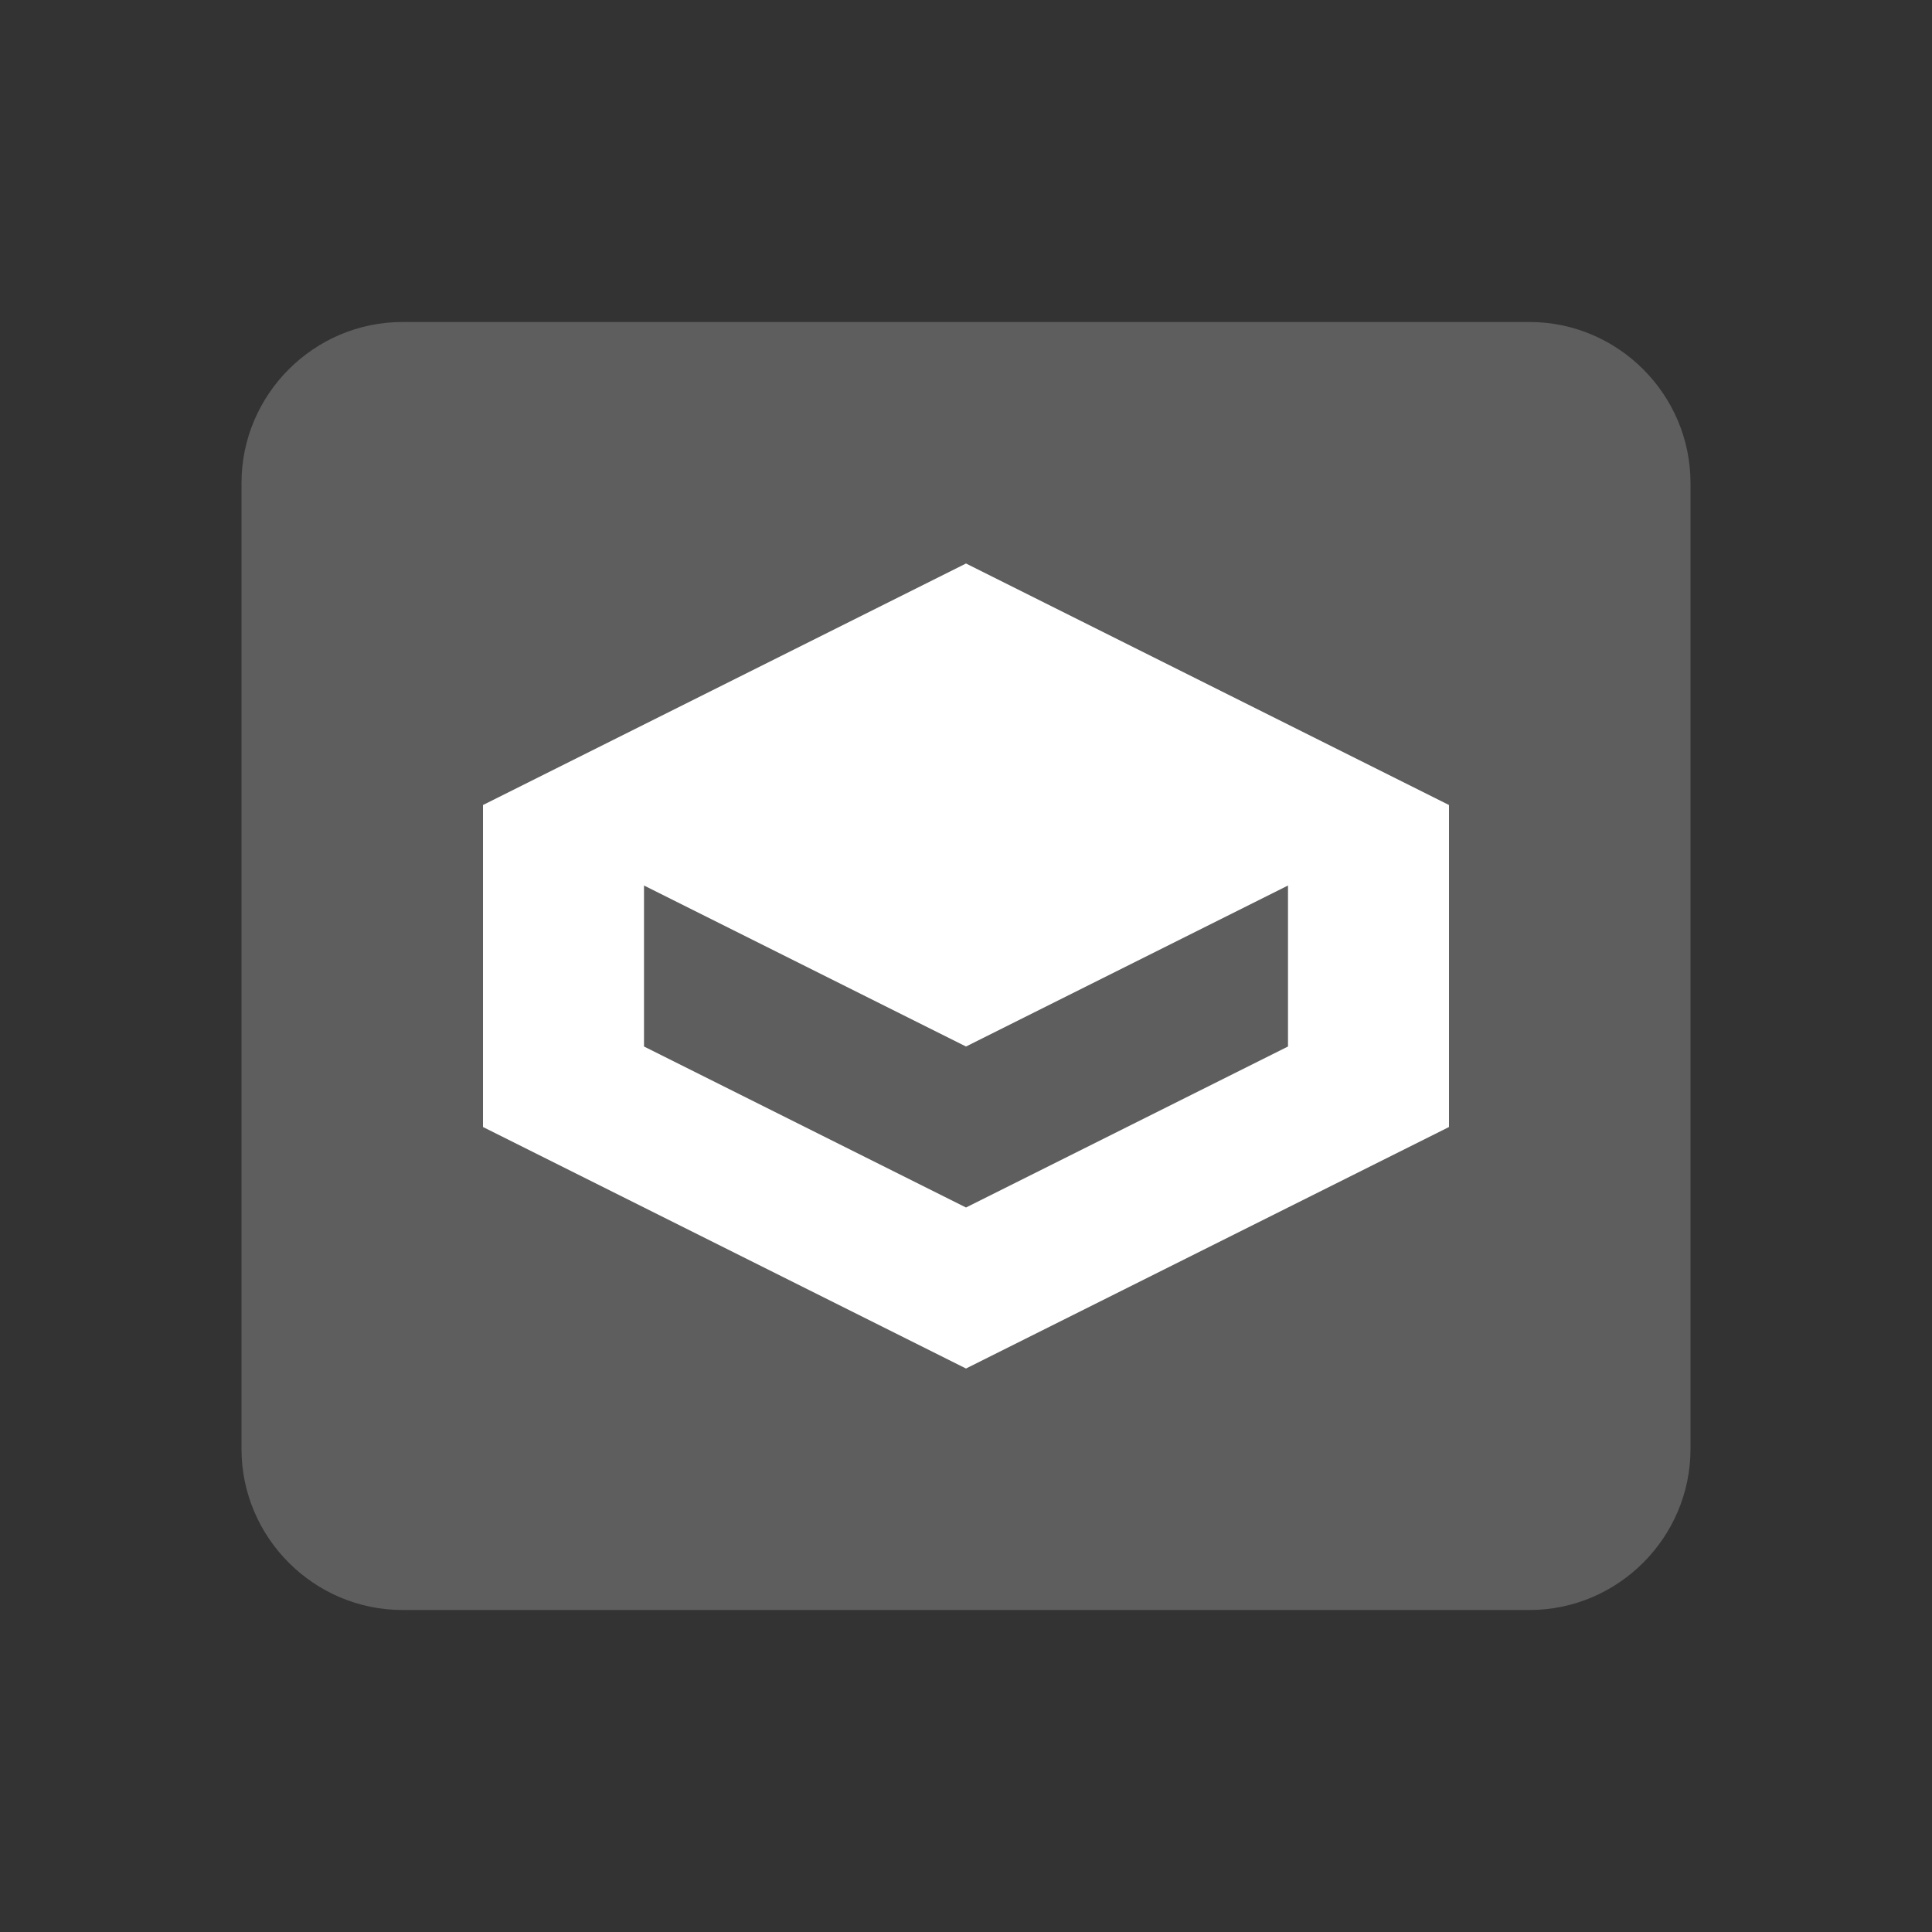 <svg xmlns="http://www.w3.org/2000/svg" viewBox="0 0 48 48"><rect x="0" y="0" width="48" height="48" fill="#333333" stroke="none"/><path fill="#5E5E5E" d="M38,40H10c-2.2,0-4-1.8-4-4V12c0-2.2,1.8-4,4-4h28c2.2,0,4,1.8,4,4v24C42,38.2,40.2,40,38,40z"/><path fill="#FFF" d="M24,14L12,20v8l12,6l12-6v-8L24,14z M24,30l-8-4v-4l8,4l8-4v4L24,30z"/></svg>
